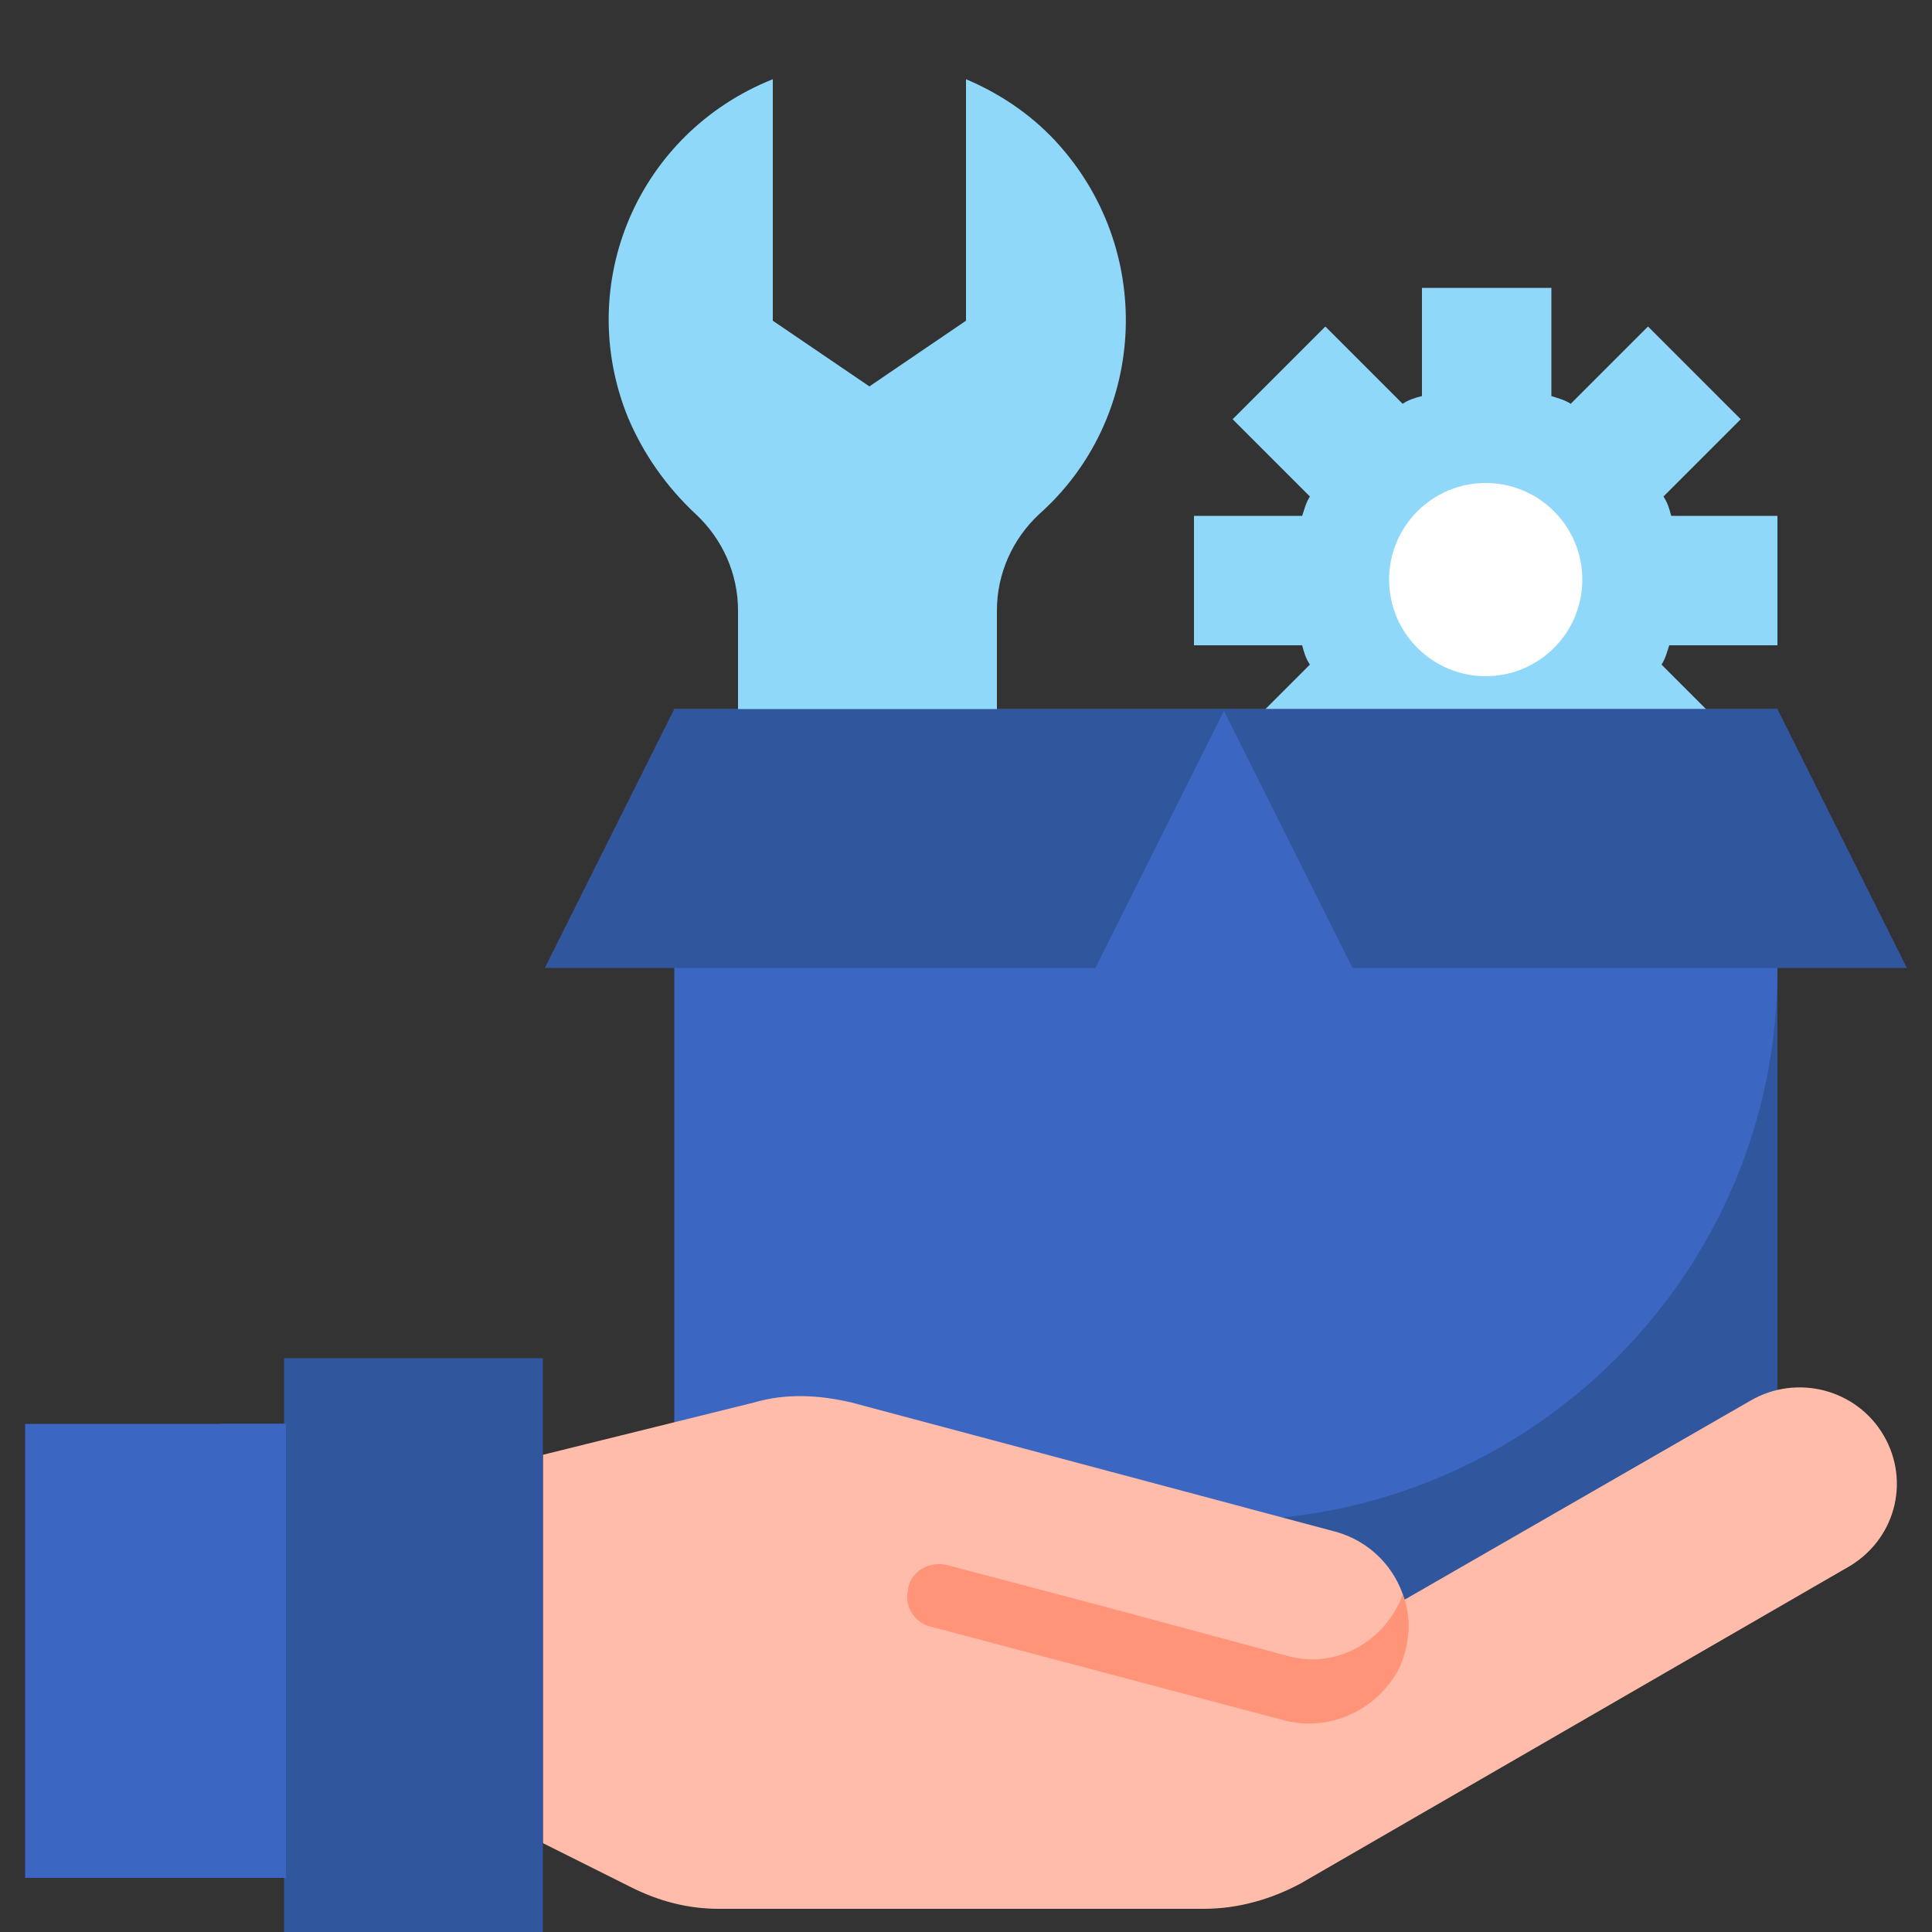 <svg xmlns="http://www.w3.org/2000/svg" xmlns:xlink="http://www.w3.org/1999/xlink" id="Layer_1" x="0px" y="0px" viewBox="0 0 100 100" style="enable-background:new 0 0 100 100;" xml:space="preserve"><rect x="0" y="0" width="100" height="100" fill="#333333" stroke="none"/><style type="text/css">	.st0{fill:#90D8F9;}	.st1{fill:#FFFFFF;}	.st2{fill:#3B66C1;}	.st3{fill:#30579D;}	.st4{fill:#FFBCAB;}	.st5{fill:#FF9478;}</style><g id="setting-management-setting-gear-hand">	<path class="st0" d="M86.4,33.4c-0.1,0.3-0.2,0.7-0.4,1l4,4l-0.1,0.1h-26l-0.1-0.1l4-4c-0.2-0.3-0.3-0.6-0.4-1h-5.6v-6.7h5.6  c0.1-0.3,0.2-0.7,0.4-1l-4-4l4.8-4.8l4,4c0.3-0.2,0.6-0.3,1-0.4v-5.6h6.7v5.6c0.3,0.1,0.7,0.2,1,0.4l4-4l4.8,4.8l-4,4  c0.2,0.3,0.3,0.6,0.4,1H92v6.7H86.4z"></path>	<circle class="st1" cx="76.9" cy="30" r="5"></circle>	<path class="st2" d="M34.9,36.7h28.5V82H34.9V36.7z"></path>	<path class="st2" d="M63.4,36.7H92V82H63.4V36.7z"></path>	<path class="st3" d="M63.4,78.7v5L92,82.1V50.2C92,65.9,79.2,78.7,63.4,78.7L63.4,78.7z"></path>	<path class="st4" d="M97.5,74.3c-1.4-2.4-4.5-3.2-6.9-1.8l0,0L72.7,82.8l0,0c-0.5-1.7-1.8-3-3.5-3.5l-25.1-6.7  c-1.7-0.4-3.4-0.5-5.1,0l-10.9,2.7v20.1l4.6,2.3c1.4,0.7,2.9,1.1,4.5,1.1h25.1c1.8,0,3.5-0.5,5-1.3l28.2-16.3  C98.1,79.8,98.9,76.7,97.5,74.3L97.5,74.3z"></path>	<path class="st5" d="M72.7,82.8c0-0.1-0.1-0.2-0.1-0.3c0,0.1-0.1,0.2-0.1,0.3c-1,2.3-3.5,3.6-5.9,2.9l-8.9-2.4L49,81  c-0.9-0.2-1.8,0.3-2,1.2c0,0,0,0,0,0.1c-0.2,0.8,0.3,1.7,1.2,1.9L66.3,89c2.4,0.7,4.9-0.4,6.1-2.6C72.9,85.3,73.1,84,72.7,82.8  L72.7,82.8z"></path>	<path class="st0" d="M50,4.1v12.5L45,20l-5-3.4V4.1c-7,2.8-10.3,10.6-7.5,17.5c0.8,1.9,2,3.6,3.5,5c1.4,1.3,2.2,3.1,2.2,5v5.2h13.4  v-5.2c0-1.9,0.8-3.7,2.2-5c5.5-4.9,6-13.4,1.1-19C53.6,6.1,51.9,4.9,50,4.1z"></path>	<path class="st3" d="M14.7,70.3v3.4v23.5v3.4h13.4v-5V75.3v-5H14.7z"></path>	<path class="st2" d="M1.3,73.7h13.4v23.5H1.3V73.7z"></path>	<path class="st3" d="M45,36.7h-6.7h-3.4l-6.7,13.4h6.7h21.8l6.7-13.4H51.7C51.7,36.7,45,36.7,45,36.7z"></path>	<path class="st3" d="M89.8,36.7h-26h-0.5L70,50.1h22h6.7L92,36.7H89.8z"></path>	<path class="st2" d="M11.4,73.7h3.4v23.5h-3.4V73.7z"></path></g></svg>